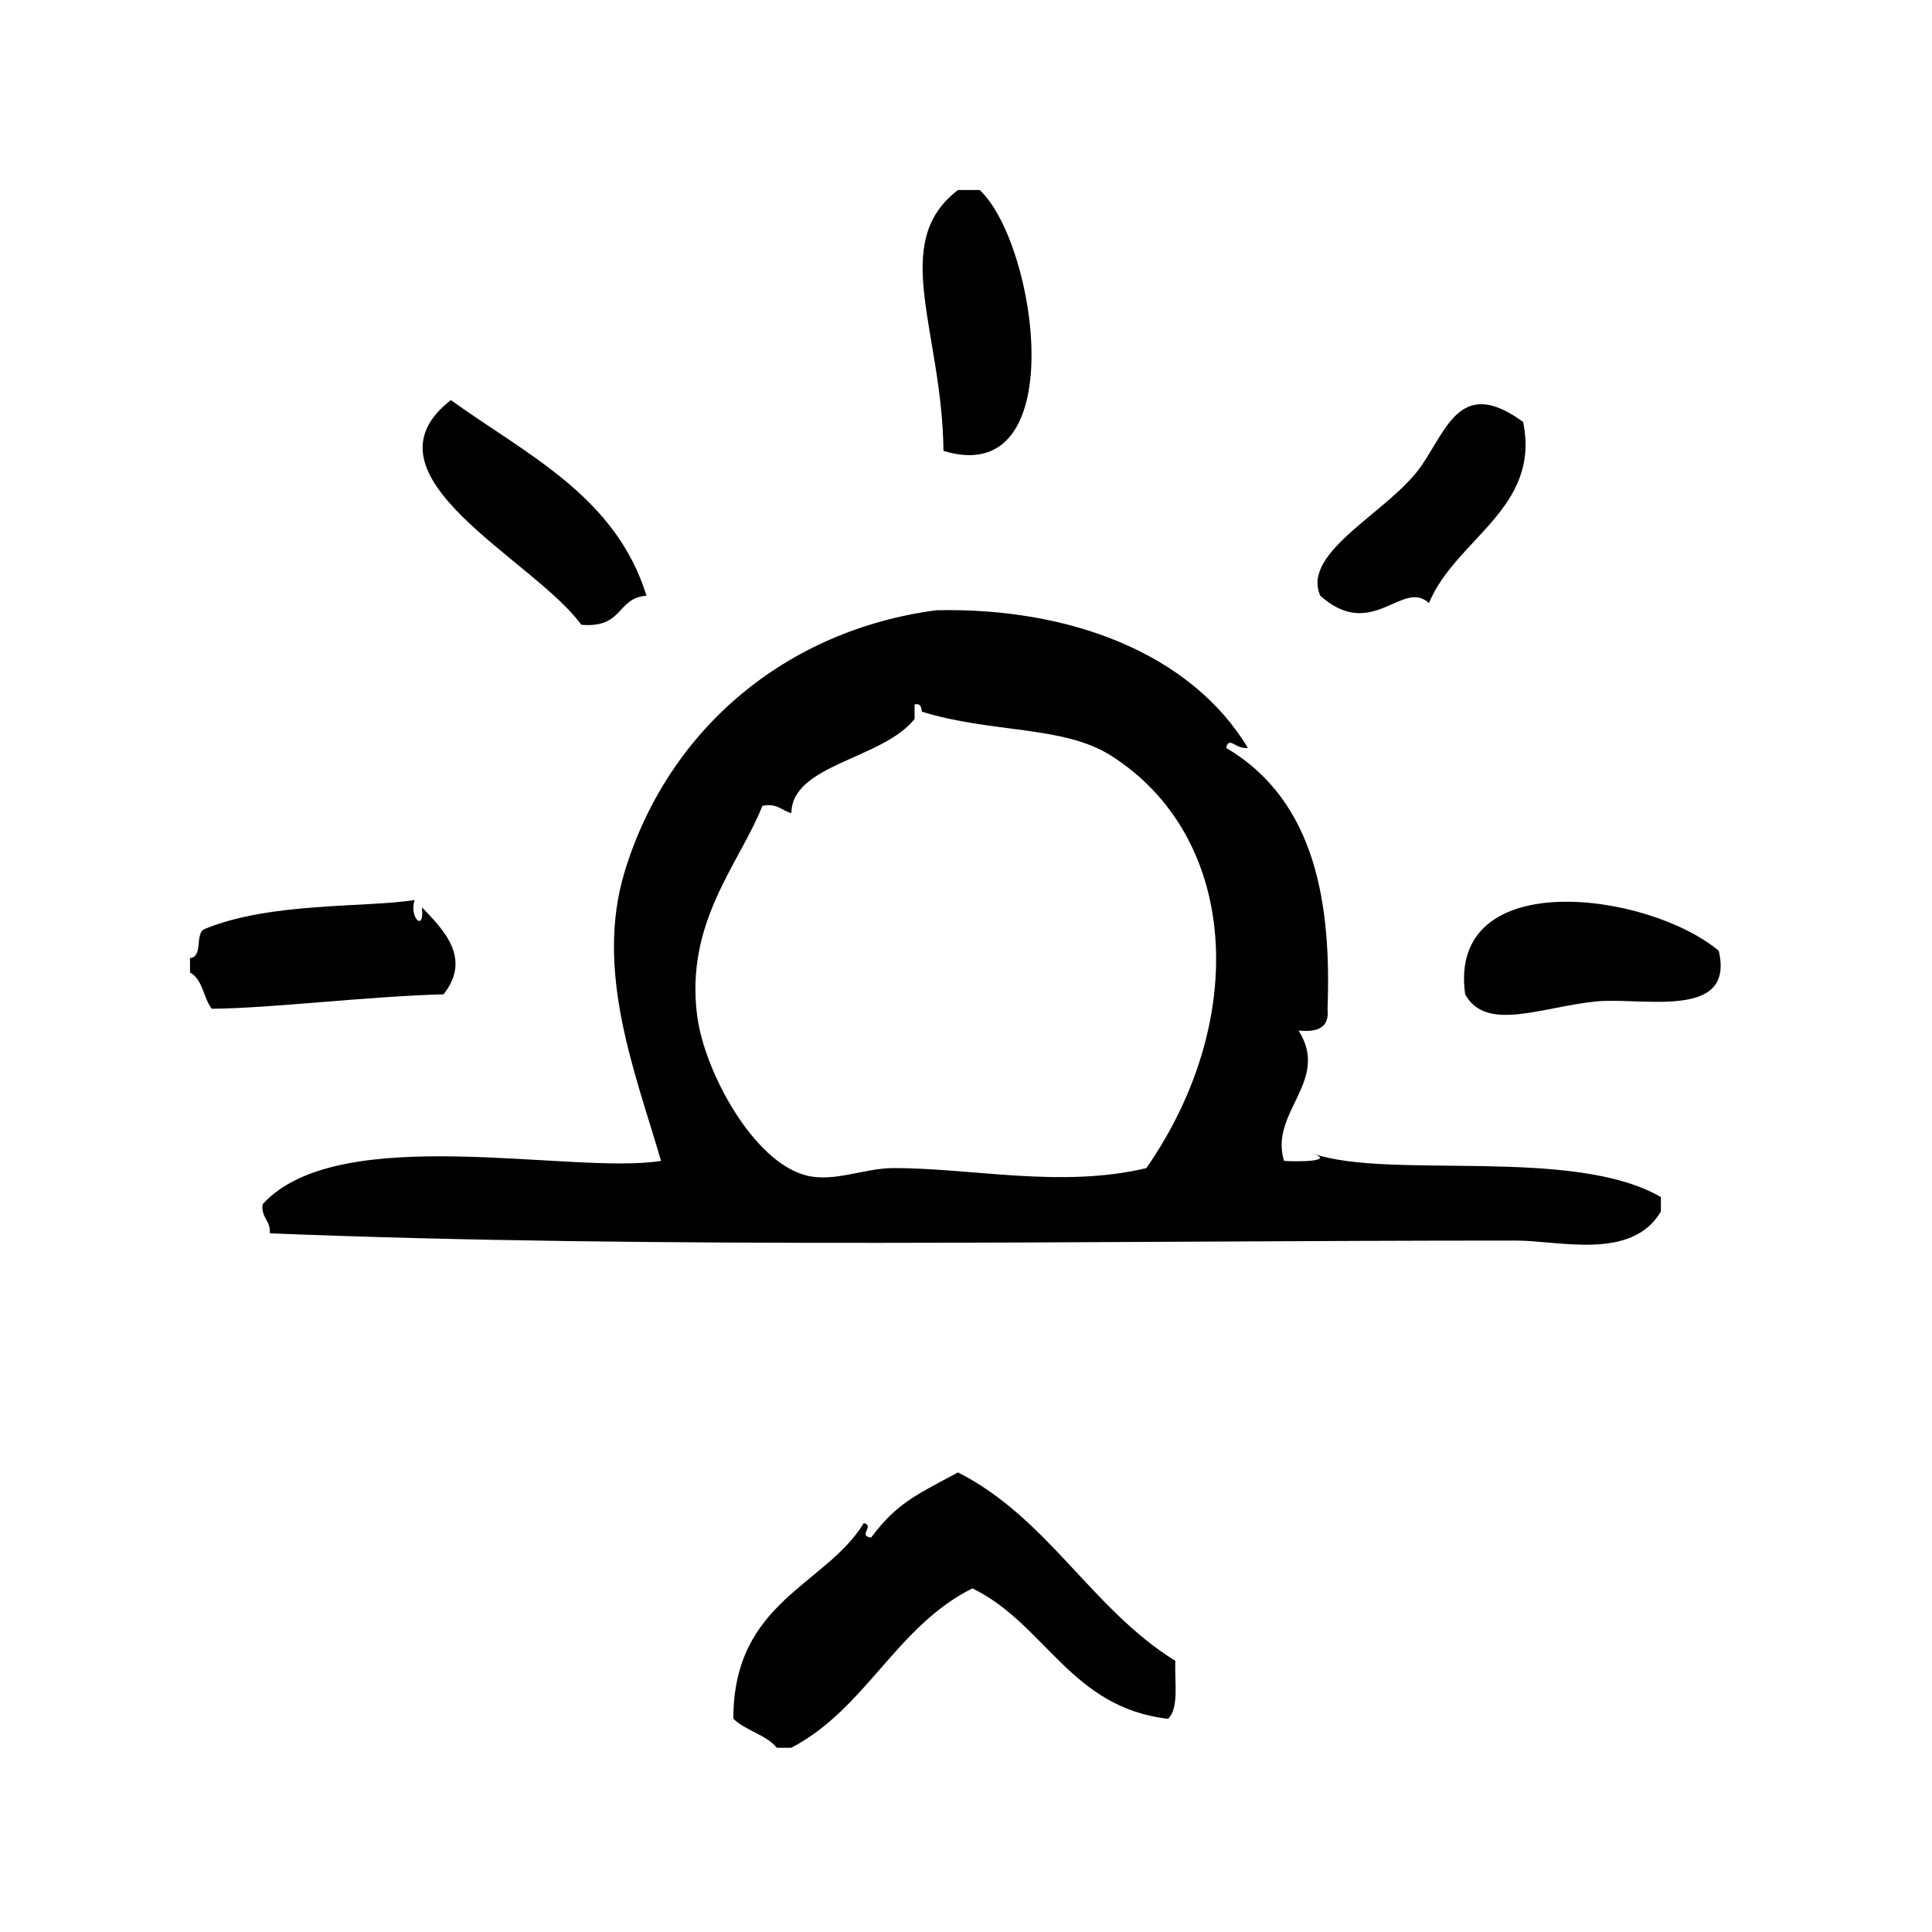 <?xml version="1.0" encoding="UTF-8"?>
<svg width="128pt" height="128pt" version="1.1" viewBox="0 0 128 128" xmlns="http://www.w3.org/2000/svg">
 <g fill-rule="evenodd">
  <path d="m64.91 12.59h-1.441c-4.582 3.496-1.047 9.305-0.961 17.281 8.535 2.621 6.219-13.684 2.402-17.281z"/>
  <path d="m38.512 41.391c2.816 0.246 2.324-1.785 4.32-1.922-2.043-6.598-7.938-9.344-12.961-12.961-6.426 4.996 5.5 10.543 8.641 14.883z"/>
  <path d="m85.07 76.91c-0.992-3.231 3.09-5.289 0.961-8.637 1.254 0.133 2.062-0.176 1.922-1.441 0.25-6.738-0.688-13.73-6.719-17.281 0.199-0.816 0.621 0.102 1.441 0-3.773-6.269-11.812-9.316-20.637-9.121-9.953 1.312-17.75 7.856-20.641 17.281-2.035 6.637 0.719 13.418 2.398 19.199-5.812 0.961-21.359-2.695-26.398 2.879-0.109 0.906 0.543 1.059 0.48 1.922 25.836 1.043 54.406 0.48 82.559 0.48 2.879 0 7.664 1.348 9.602-1.922v-0.961c-5.812-3.375-17.984-1.129-23.043-2.879 1.547 0.555-1.293 0.543-1.926 0.48zm-9.117 0.48c-5.688 1.355-11.598-0.023-16.801 0-1.918 0.008-3.91 0.965-5.762 0.48-3.508-0.922-6.719-6.887-7.199-10.559-0.816-6.227 2.781-10.047 4.32-13.922 1.004-0.203 1.273 0.328 1.922 0.48 0.02-3.231 6.074-3.578 8.16-6.238v-0.961c0.406-0.09 0.453 0.188 0.48 0.48 4.574 1.422 9.352 0.914 12.48 2.879 8.52 5.359 9.238 17.512 2.398 27.359z"/>
  <path d="m27.953 60.109c0.195 1.73-0.875 0.656-0.48-0.48-3.262 0.516-9.562 0.121-13.922 1.922-0.664 0.293-0.07 1.848-0.961 1.922v0.961c0.844 0.438 0.879 1.684 1.441 2.398 3.957-0.031 10.059-0.805 15.359-0.957 1.859-2.371 0.039-4.238-1.438-5.766z"/>
  <path d="m63.469 97.551c-2.875 1.551-4.035 2.035-5.762 4.32-0.898-0.117 0.273-0.793-0.48-0.961-2.523 4.144-8.641 5.172-8.641 12.961 0.809 0.793 2.156 1.043 2.879 1.922h0.961c4.941-2.578 6.973-8.066 12-10.559 4.84 2.359 6.5 7.902 12.961 8.641 0.742-0.699 0.426-2.457 0.48-3.84-5.535-3.426-8.449-9.473-14.398-12.484z"/>
  <path d="m94.672 39.953c1.773-4.269 7.422-6.269 6.238-12-4.07-2.965-4.981 0.316-6.719 2.879-2.066 3.051-8.016 5.695-6.719 8.641 3.449 3.059 5.43-1.137 7.199 0.48z"/>
  <path d="m113.87 62.992c-4.66-3.91-17.984-5.691-16.801 2.879 1.367 2.523 5.043 0.852 8.641 0.48 3.051-0.312 9.258 1.281 8.16-3.359z"/>
 </g>
</svg>
